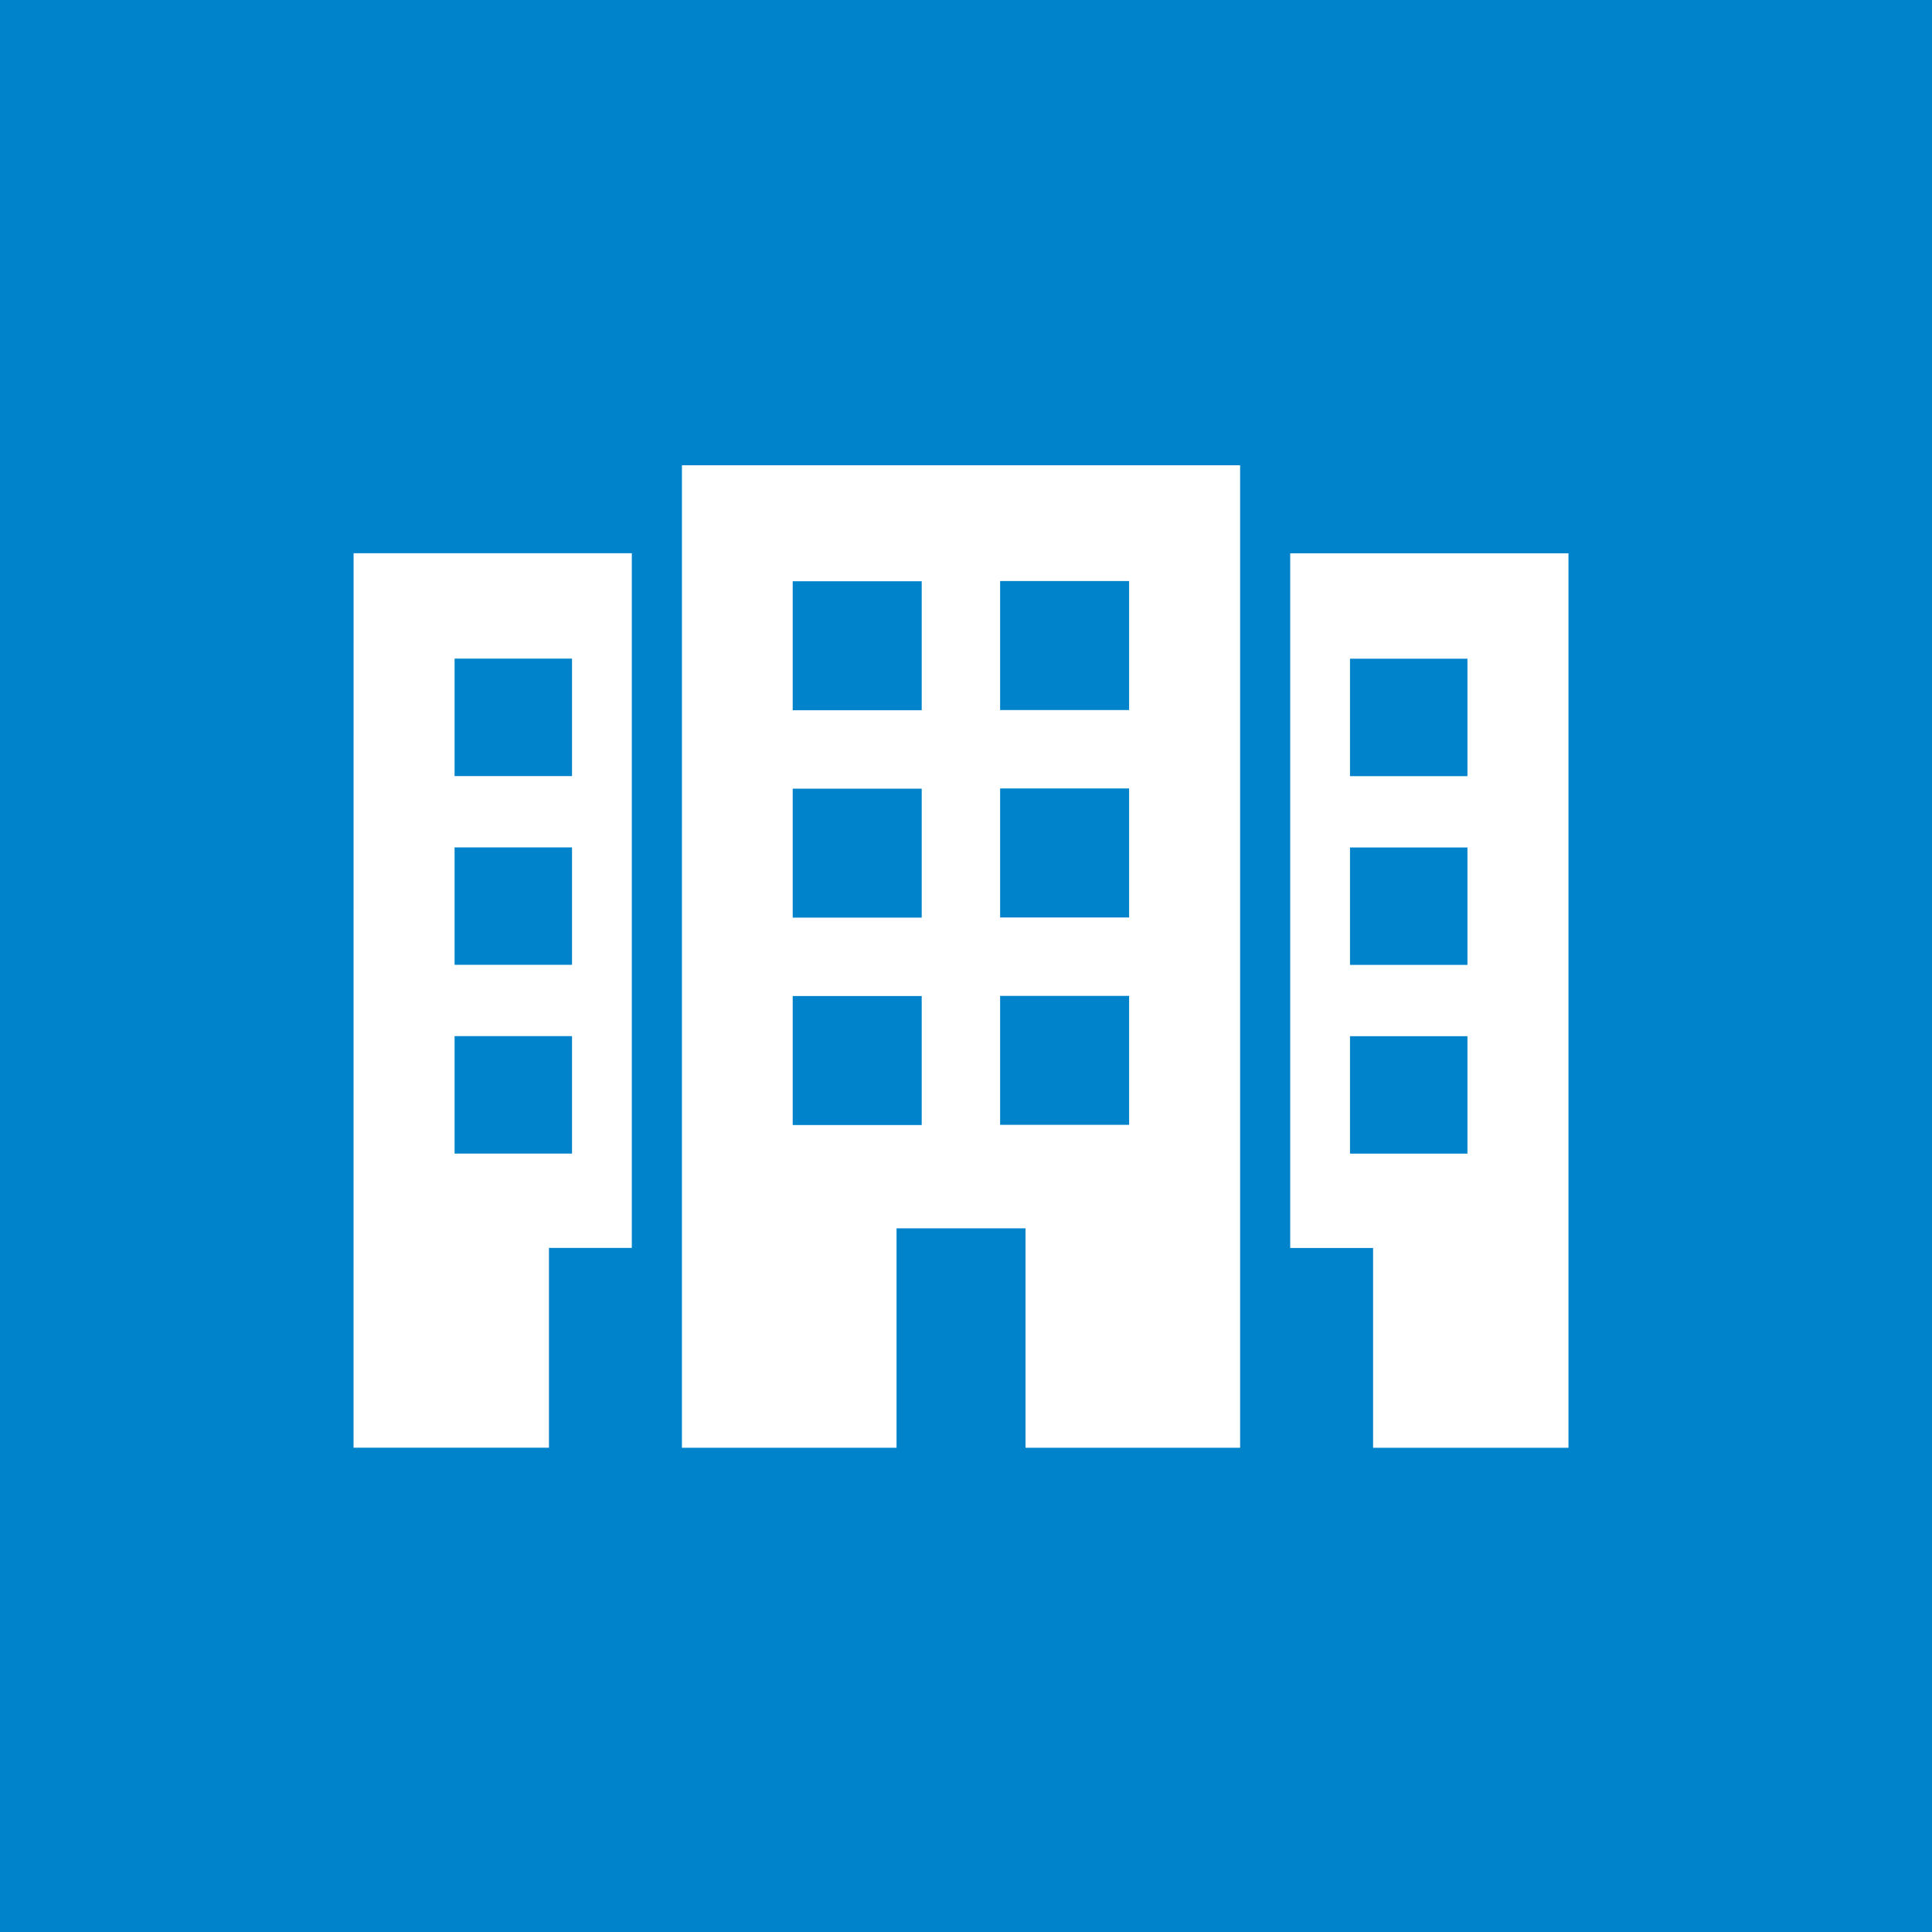 <svg xmlns="http://www.w3.org/2000/svg" width="68" height="68" viewBox="0 0 68 68">
  <g id="组_546" data-name="组 546" transform="translate(-205 -215)">
    <rect id="矩形_235" data-name="矩形 235" width="68" height="68" transform="translate(205 215)" fill="#0083cb"/>
    <g id="组_747" data-name="组 747" transform="translate(-3916.795 -2219.661)">
      <path id="路径_634" data-name="路径 634" d="M4196.847,2485.618h7.554v-7.724h4.54v7.724h7.553v-34.581h-19.646Zm11.2-30.506h4.54v4.54h-4.54Zm0,7.3h4.54v4.54h-4.54Zm0,7.3h4.54v4.54h-4.54Zm-7.3-14.593h4.54v4.54h-4.54Zm0,7.3h4.54v4.54h-4.54Zm0,7.3h4.54v4.54h-4.54Zm0,0" transform="translate(-51.051)" fill="#fff"/>
      <path id="路径_635" data-name="路径 635" d="M4312.834,2467.819v24.451h2.917v7.032h6.877v-31.483Zm6.238,21.13h-4.134v-4.133h4.134Zm0-6.643h-4.134v-4.133h4.134Zm0-6.643h-4.134v-4.134h4.134Zm0,0" transform="translate(-145.628 -13.684)" fill="#fff"/>
      <path id="路径_636" data-name="路径 636" d="M4134.239,2499.3h6.877v-7.032h2.917v-24.451h-9.793Zm3.556-27.773h4.133v4.134h-4.133Zm0,6.643h4.133v4.133h-4.133Zm0,6.643h4.133v4.134h-4.133Zm0,0" transform="translate(0 -13.684)" fill="#fff"/>
    </g>
  </g>
</svg>
